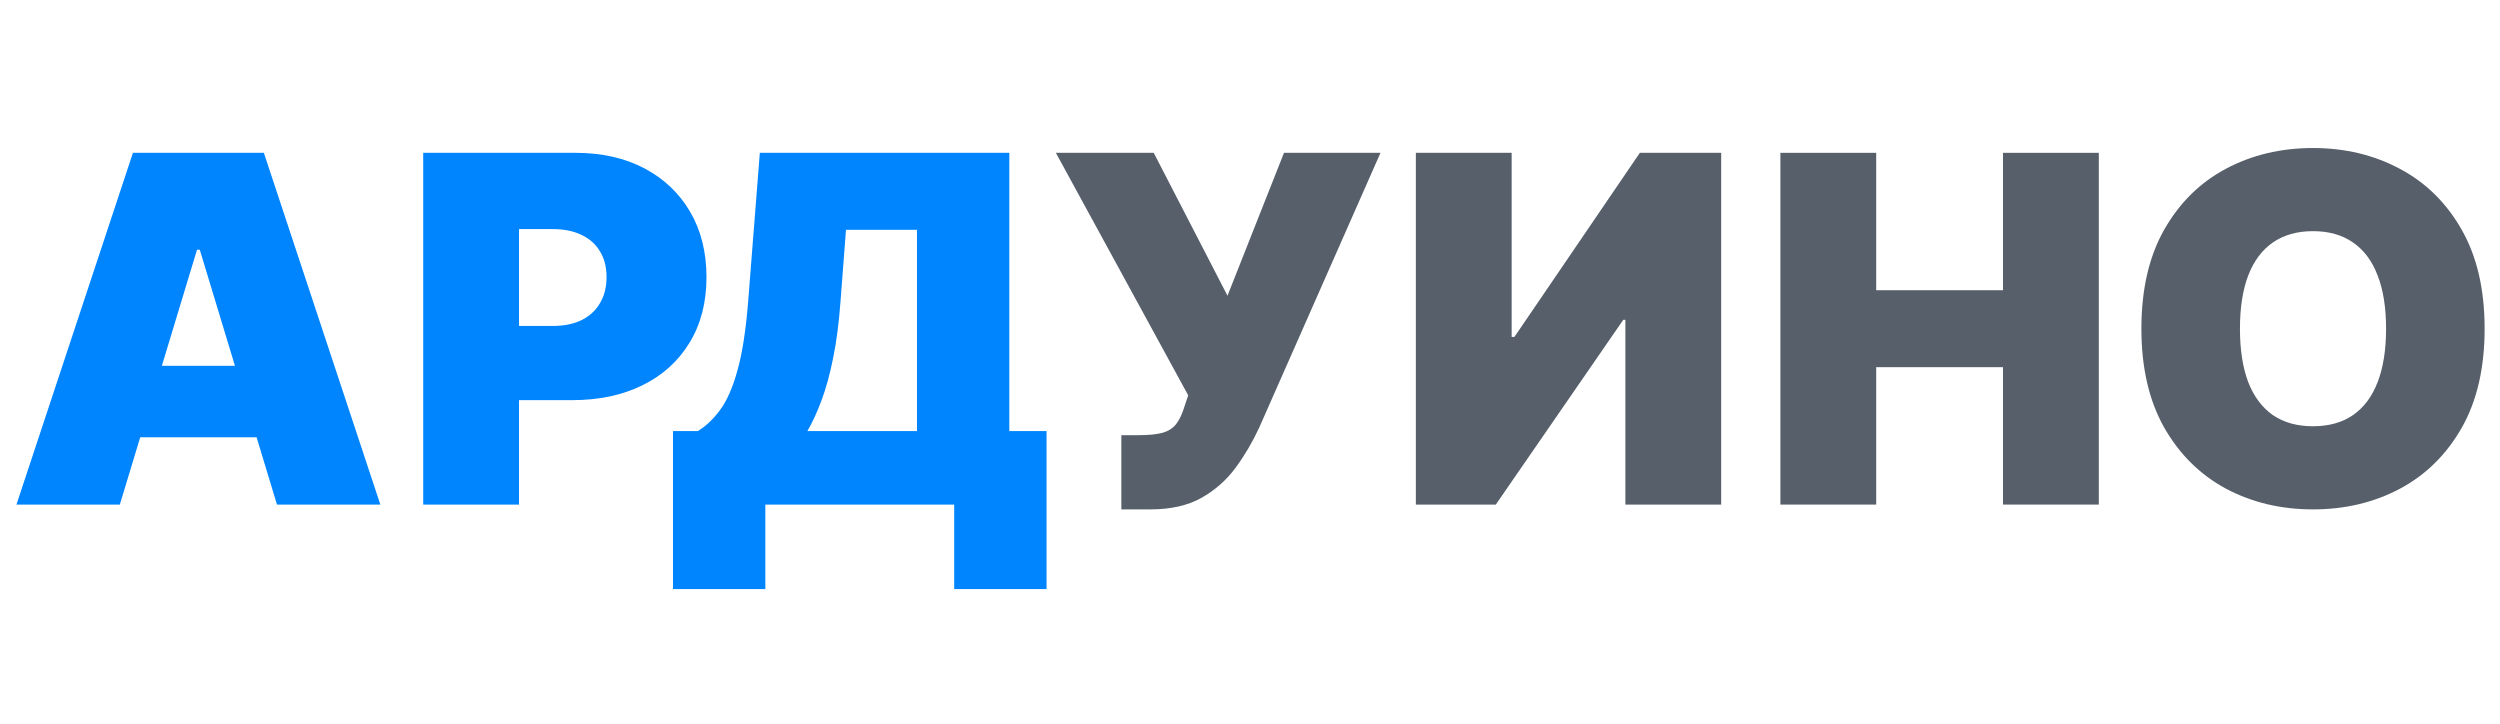 <?xml version="1.0" encoding="UTF-8"?>
<svg xmlns="http://www.w3.org/2000/svg" width="152" height="44" viewBox="0 0 152 44" fill="none">
  <g id="Logo">
    <g id="ÐÑÐ´">
      <path d="M7.286 30.678H1L8.082 9.292H16.043L23.125 30.678H16.84L12.146 15.182H11.979L7.286 30.678ZM6.112 22.241H17.929V26.585H6.112V22.241Z" fill="#0085FF"></path>
      <path d="M25.731 30.678V9.292H34.992C36.584 9.292 37.978 9.606 39.172 10.232C40.366 10.859 41.295 11.739 41.959 12.874C42.622 14.009 42.954 15.335 42.954 16.853C42.954 18.384 42.611 19.71 41.927 20.831C41.25 21.952 40.296 22.815 39.067 23.421C37.845 24.026 36.417 24.329 34.782 24.329H29.251V19.818H33.609C34.294 19.818 34.877 19.7 35.359 19.463C35.847 19.22 36.221 18.875 36.48 18.429C36.745 17.984 36.878 17.458 36.878 16.853C36.878 16.24 36.745 15.718 36.48 15.286C36.221 14.848 35.847 14.514 35.359 14.284C34.877 14.047 34.294 13.929 33.609 13.929H31.556V30.678H25.731Z" fill="#0085FF"></path>
      <path d="M40.918 35.816V26.209H42.427C42.93 25.902 43.384 25.471 43.789 24.914C44.201 24.357 44.55 23.56 44.836 22.523C45.13 21.485 45.346 20.097 45.486 18.356L46.198 9.292H61.367V26.209H63.63V35.816H58.015V30.678H46.533V35.816H40.918ZM49.09 26.209H55.752V13.97H51.436L51.101 18.356C51.003 19.665 50.853 20.81 50.65 21.792C50.455 22.766 50.221 23.616 49.949 24.34C49.683 25.057 49.397 25.68 49.09 26.209Z" fill="#0085FF"></path>
    </g>
    <g id="ÑÐ¸Ð½Ð¾">
      <path d="M68.178 30.971V26.459H69.226C69.84 26.459 70.326 26.411 70.682 26.313C71.045 26.209 71.324 26.028 71.52 25.77C71.722 25.506 71.894 25.137 72.033 24.663L72.243 24.037L64.197 9.292H70.147L74.631 17.98L78.067 9.292H83.934L76.559 26C76.154 26.877 75.672 27.695 75.113 28.454C74.554 29.206 73.859 29.815 73.028 30.281C72.197 30.741 71.167 30.971 69.938 30.971H68.178Z" fill="#565F6A"></path>
      <path d="M86.084 9.292H91.909V20.486H92.076L99.703 9.292H104.648V30.678H98.823V19.442H98.697L90.945 30.678H86.084V9.292Z" fill="#565F6A"></path>
      <path d="M108.248 30.678V9.292H114.073V17.646H121.783V9.292H127.608V30.678H121.783V22.324H114.073V30.678H108.248Z" fill="#565F6A"></path>
      <path d="M151.065 19.985C151.065 22.366 150.601 24.375 149.672 26.01C148.743 27.639 147.489 28.875 145.911 29.717C144.333 30.553 142.573 30.971 140.631 30.971C138.676 30.971 136.909 30.549 135.33 29.707C133.759 28.858 132.509 27.619 131.58 25.99C130.658 24.354 130.197 22.352 130.197 19.985C130.197 17.604 130.658 15.6 131.58 13.97C132.509 12.335 133.759 11.099 135.33 10.264C136.909 9.421 138.676 9 140.631 9C142.573 9 144.333 9.421 145.911 10.264C147.489 11.099 148.743 12.335 149.672 13.97C150.601 15.6 151.065 17.604 151.065 19.985ZM145.073 19.985C145.073 18.704 144.902 17.625 144.56 16.748C144.224 15.864 143.725 15.196 143.062 14.743C142.405 14.284 141.595 14.054 140.631 14.054C139.667 14.054 138.854 14.284 138.19 14.743C137.534 15.196 137.035 15.864 136.692 16.748C136.357 17.625 136.189 18.704 136.189 19.985C136.189 21.266 136.357 22.349 136.692 23.233C137.035 24.11 137.534 24.778 138.19 25.238C138.854 25.69 139.667 25.916 140.631 25.916C141.595 25.916 142.405 25.69 143.062 25.238C143.725 24.778 144.224 24.11 144.56 23.233C144.902 22.349 145.073 21.266 145.073 19.985Z" fill="#565F6A"></path>
    </g>
  </g>
</svg>
